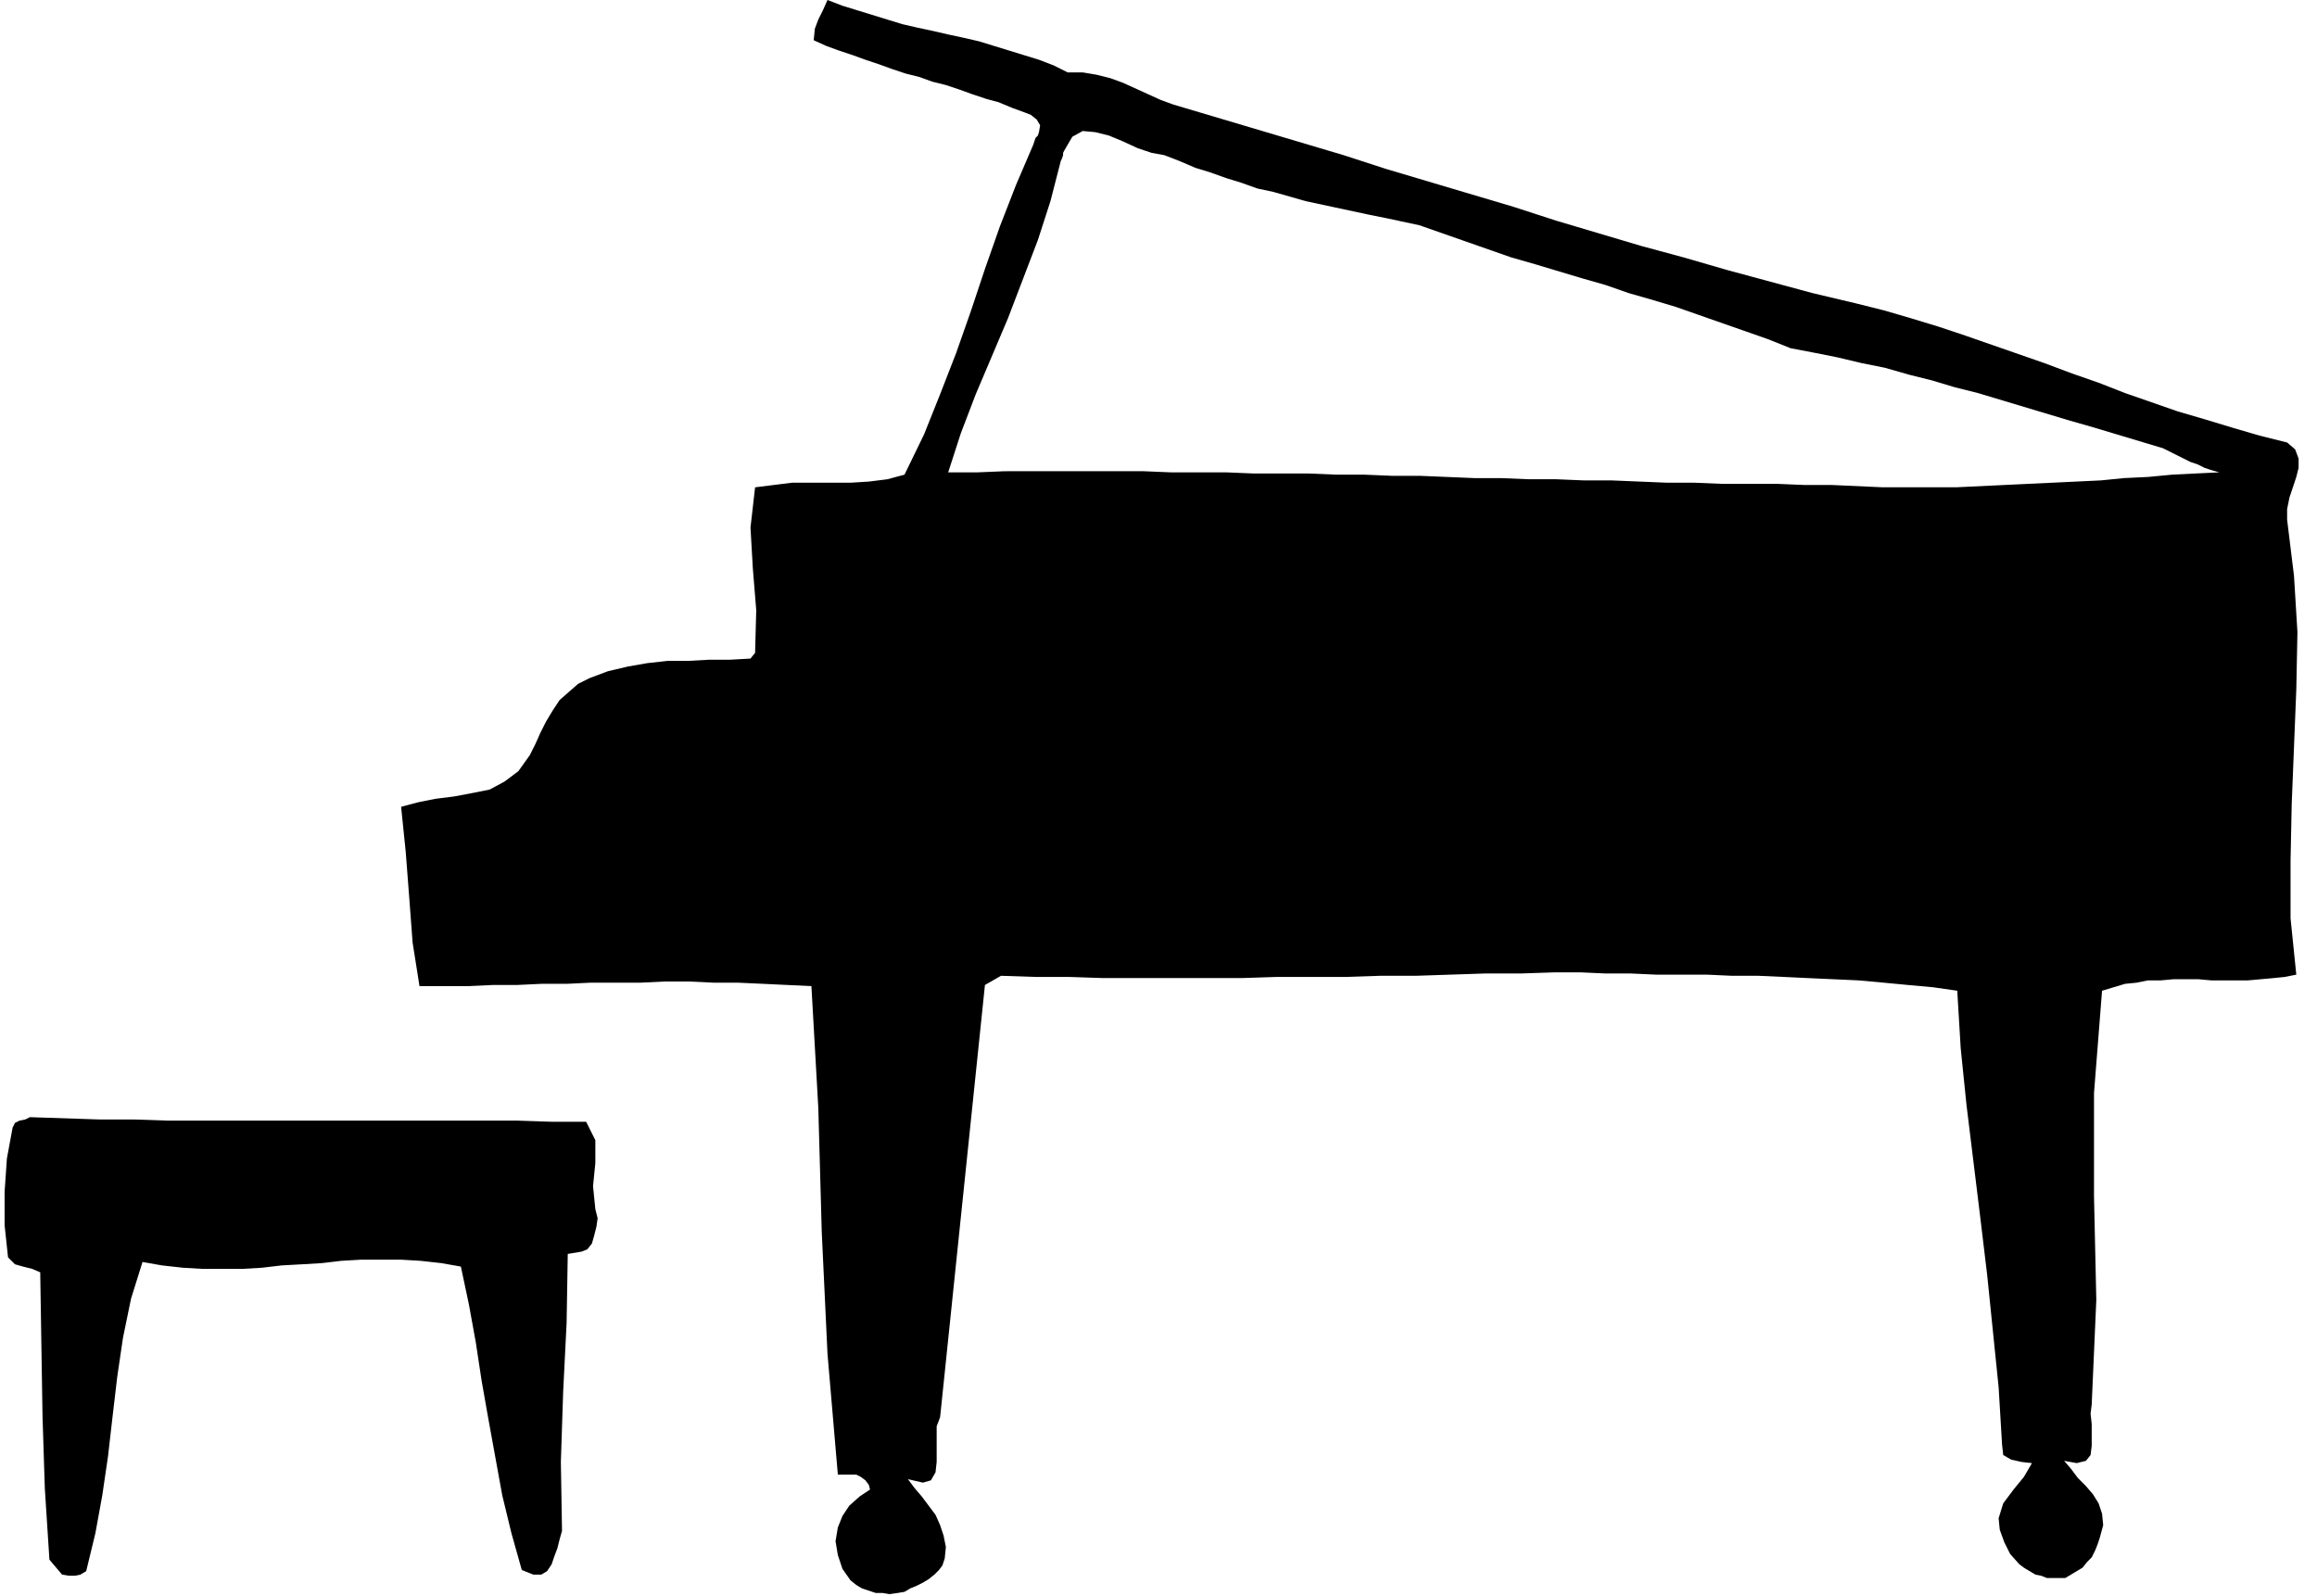 <svg xmlns="http://www.w3.org/2000/svg" width="2.016in" height="1.389in" fill-rule="evenodd" stroke-linecap="round" preserveAspectRatio="none" viewBox="0 0 2016 1389"><style>.pen1{stroke:none}.brush2{fill:#000}</style><path d="M1990 452v-9l2-10 3-9 3-9 2-8v-8l-3-8-7-6-24-6-24-7-23-7-24-7-23-8-23-8-23-9-23-8-24-9-23-8-23-8-23-8-24-8-23-7-24-7-24-6-38-9-37-10-37-10-38-11-37-10-37-11-37-11-37-12-37-11-37-11-37-11-37-12-37-11-37-11-37-11-37-11-11-4-11-5-11-5-11-5-11-4-12-3-12-2h-13l-12-6-13-5-13-4-13-4-13-4-13-4-13-3-14-3-13-3-14-3-13-3-13-4-13-4-13-4-13-4-13-5-4 9-4 8-3 8-1 10 11 5 11 4 12 4 11 4 12 4 11 4 12 4 12 3 11 4 12 3 12 4 11 4 12 4 11 3 12 5 11 4 5 2 5 4 3 5-1 6-1 3-2 2-1 3-1 3 27 5 7-12 9-5 11 1 12 3 12 5 13 6 12 4 11 2 13 5 14 6 13 4 14 5 13 4 14 5 14 3 14 4 14 4 14 3 14 3 14 3 14 3 15 3 14 3 14 3 20 7 20 7 20 7 20 7 21 6 20 6 20 6 21 6 20 7 21 6 20 6 20 7 20 7 20 7 20 7 20 8 21 4 20 4 21 5 20 4 21 6 20 5 20 6 20 5 20 6 20 6 20 6 20 6 21 6 20 6 20 6 20 6 6 3 6 3 6 3 6 3 6 2 6 3 6 2 7 2-21 1-20 1-21 2-21 1-20 2-21 1-21 1-21 1-21 1-21 1-21 1h-64l-22-1-22-1h-24l-24-1h-48l-24-1h-24l-24-1-24-1h-24l-24-1h-24l-24-1h-23l-24-1-24-1h-24l-24-1h-24l-24-1h-48l-24-1h-48l-24-1H874l-24 1h-25l11-34 13-34 14-33 14-33 13-34 13-34 11-34 9-35 1-2 1-3v-2l1-2-27-5-15 35-14 36-13 37-12 36-13 37-14 36-14 35-17 35-15 4-16 2-16 1h-51l-16 2-16 2-4 35 2 35 3 37-1 37-4 5-18 1h-18l-18 1h-18l-18 2-17 3-17 4-16 6-10 5-8 7-8 7-6 9-6 10-5 10-4 9-5 10-10 14-12 9-13 7-15 3-16 3-16 2-15 3-15 4 4 39 3 39 3 40 6 38h42l22-1h21l21-1h22l21-1h43l21-1h22l21 1h21l22 1 21 1 21 1 6 106 3 108 5 106 9 105h16l4 2 4 3 3 4 1 4-9 6-9 8-6 9-4 10-2 12 2 12 4 12 7 10 5 4 5 3 6 2 6 2h6l6 1 7-1 6-1 5-3 5-2 6-3 5-3 5-4 4-4 3-4 2-6 1-10-2-10-3-9-4-9-6-8-6-8-6-7-6-8 13 3 7-2 4-7 1-9v-31l3-8 39-376 14-8 30 1h29l30 1h120l31-1h60l30-1h31l30-1 30-1h31l30-1h22l22 1h22l22 1h44l22 1h23l22 1 21 1 22 1 22 1 22 2 21 2 22 2 21 3 3 50 5 49 6 49 6 49 6 50 5 49 5 49 3 50 1 9 7 4 9 2 9 1-7 12-9 11-9 12-4 13 1 10 4 11 5 10 8 9 4 3 5 3 5 3 5 1 5 2h16l5-3 5-3 5-3 4-5 4-4 3-6 2-5 2-6 3-11-1-10-3-9-5-8-6-7-7-7-6-8-6-7 11 2 8-2 4-5 1-8v-19l-1-9 1-8 4-91-2-90v-90l7-89 10-3 10-3 10-1 10-2h11l11-1h22l11 1h32l11-1 11-1 10-1 10-2-5-49v-50l1-49 2-50 2-50 1-50-3-49-6-49z" class="pen1 brush2"/><path d="M510 976h-30l-30-1H146l-30-1H86l-30-1-30-1-4 2-5 1-4 2-2 4-5 27-2 29v29l3 28 6 6 7 2 8 2 7 3 1 63 1 62 2 63 4 62 11 13 6 1h5l5-1 5-3 8-33 6-33 5-34 4-35 4-34 5-34 7-34 10-32 17 3 18 2 17 1h35l17-1 17-2 18-1 17-1 17-2 17-1h35l17 1 18 2 17 3 7 33 6 33 5 33 6 34 6 33 6 33 8 33 9 32 10 4h7l5-3 4-6 2-6 3-8 2-8 2-7-1-60 2-61 3-60 1-60 6-1 6-1 5-2 4-5 2-7 2-8 1-7-2-8-2-20 2-20v-20l-8-16z" class="pen1 brush2"/></svg>
